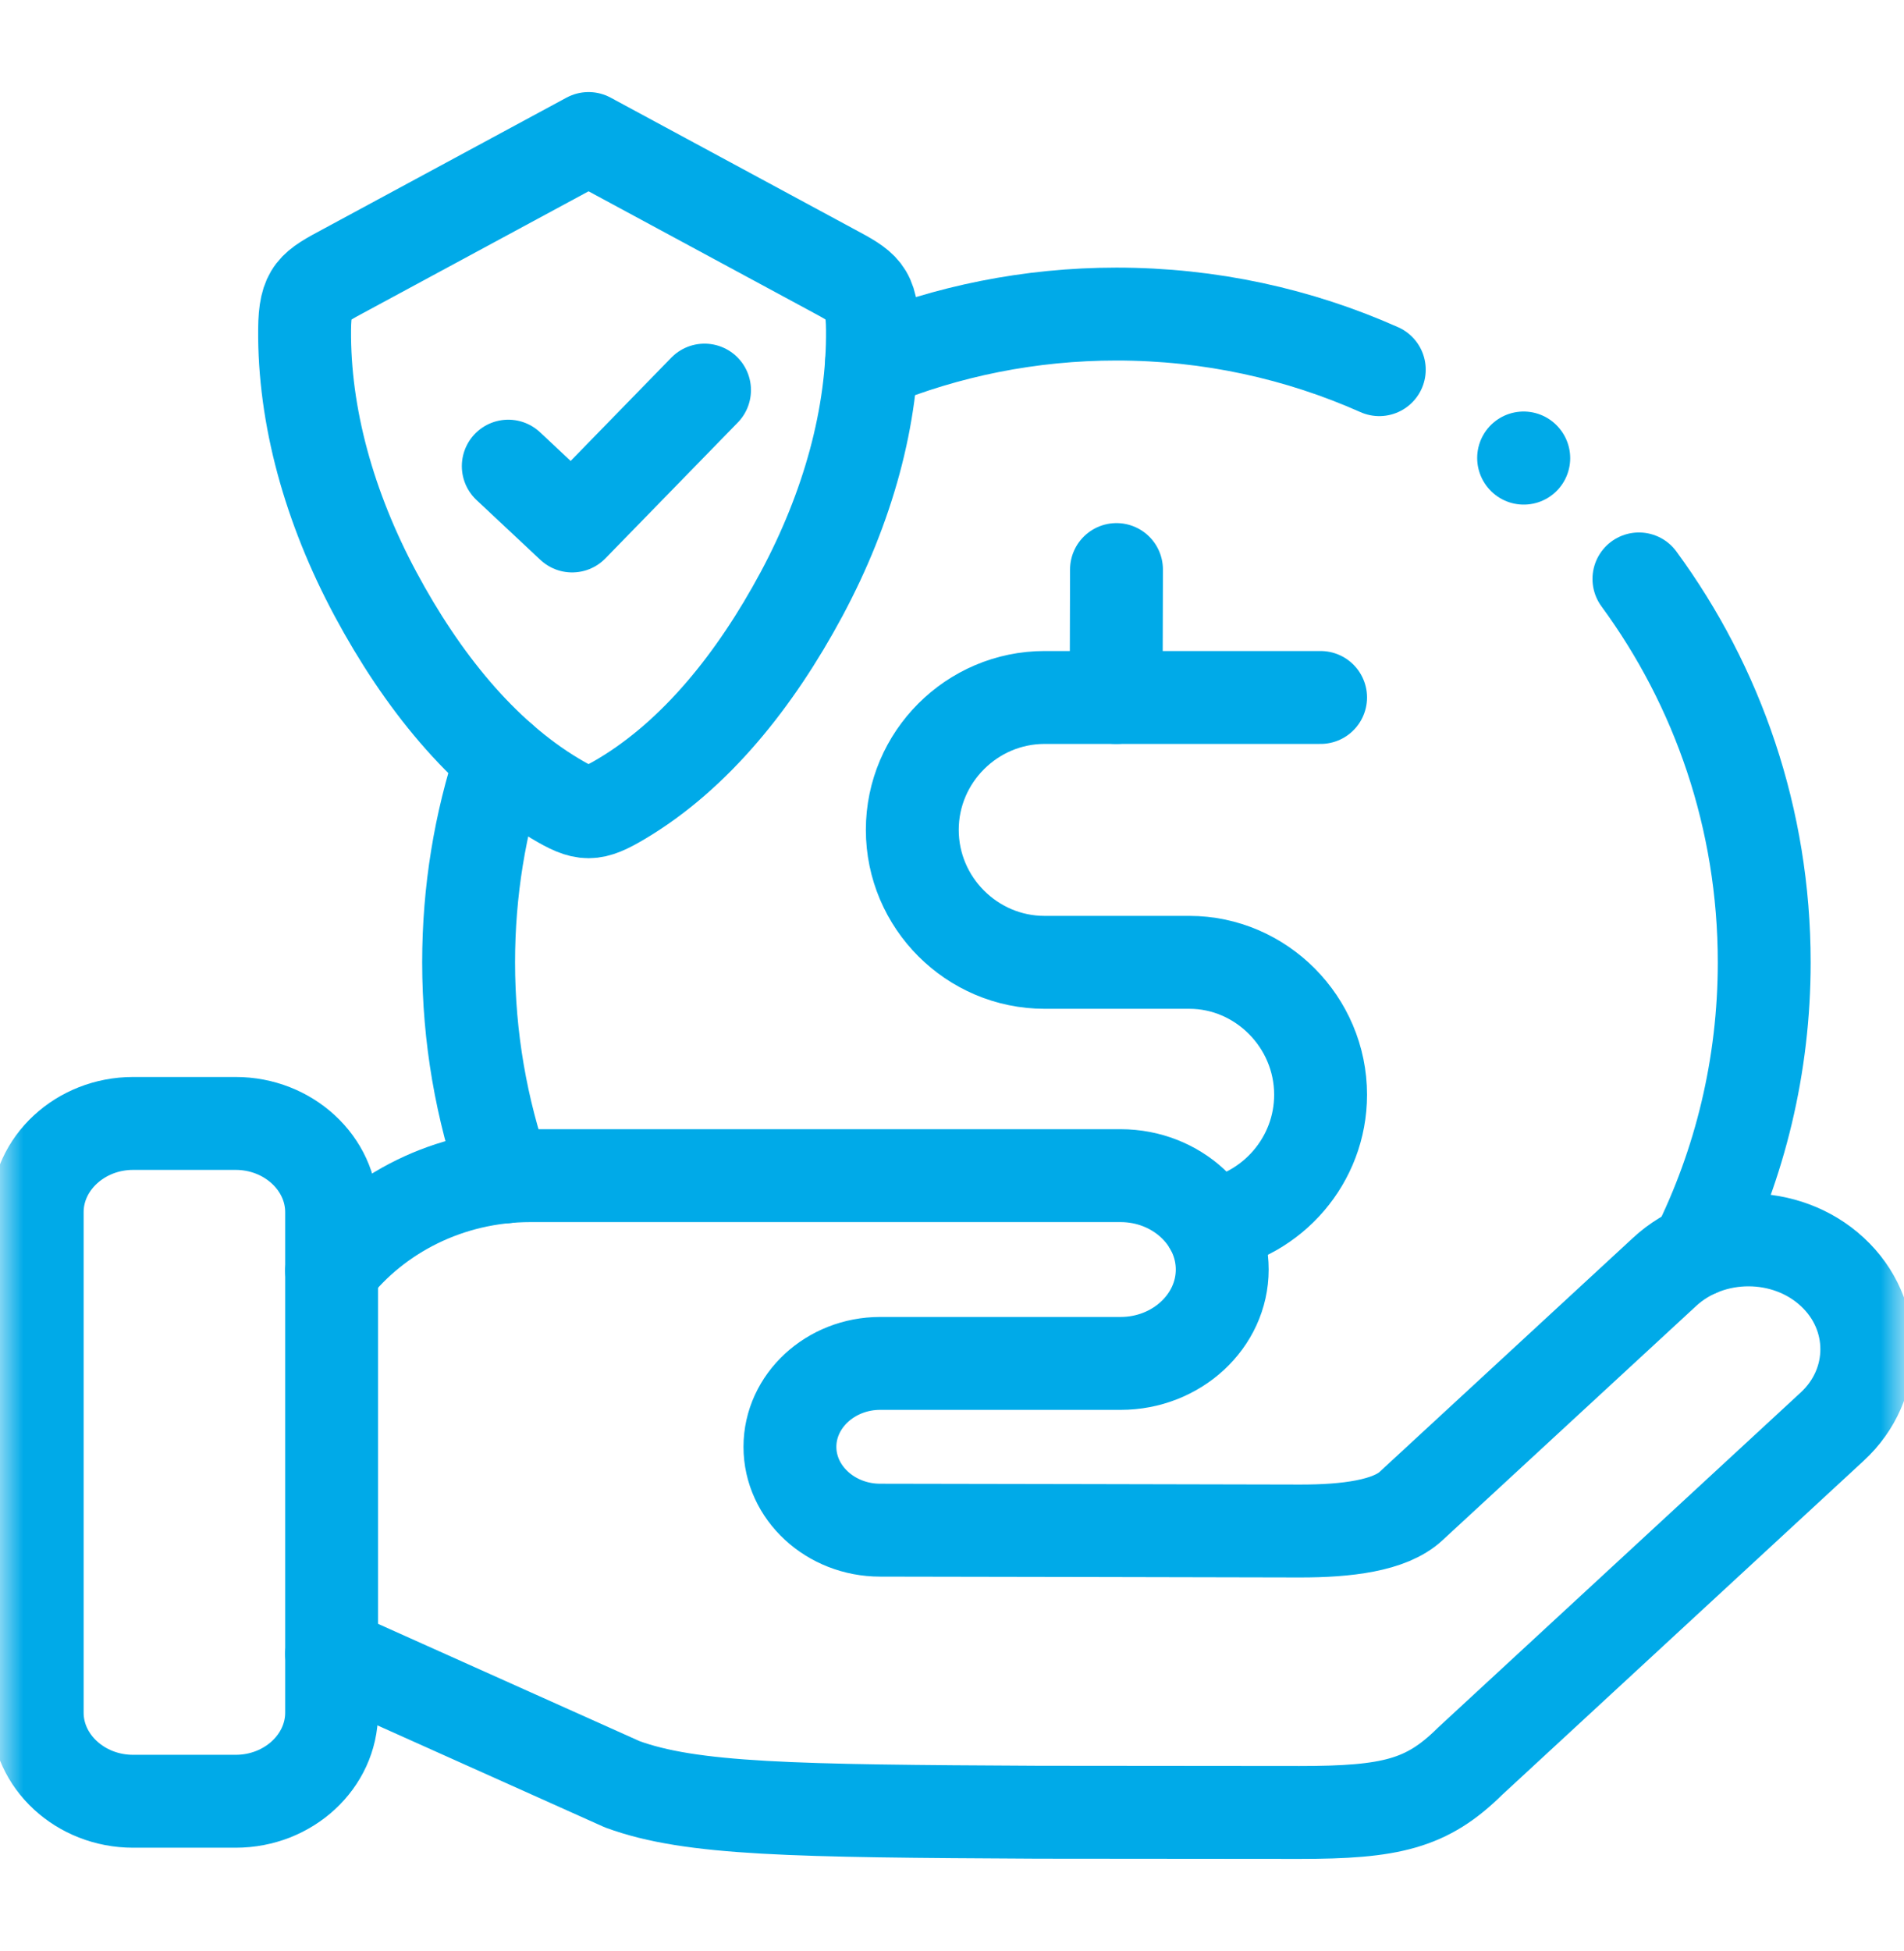 <svg width="41" height="42" viewBox="0 0 41 42" fill="none" xmlns="http://www.w3.org/2000/svg">
<path d="M24.042 12.261L24.035 15.015" stroke="#00AAE8" stroke-width="2" stroke-miterlimit="10" stroke-linecap="round" stroke-linejoin="round"/>
<mask id="mask0_117_472" style="mask-type:luminance" maskUnits="userSpaceOnUse" x="0" y="0" width="41" height="42">
<path d="M0 0.5H41V41.5H0V0.5Z" fill="white"/>
</mask>
<g mask="url(#mask0_117_472)">
<path d="M26.06 26.378C27.404 26.151 28.437 24.975 28.437 23.567C28.437 22 27.154 20.717 25.611 20.717H22.494C20.928 20.717 19.645 19.434 19.645 17.865C19.645 16.298 20.928 15.015 22.494 15.015H28.437" stroke="#00AAE8" stroke-width="2" stroke-miterlimit="10" stroke-linecap="round" stroke-linejoin="round"/>
<path d="M7.141 35.605L13.399 38.411C14.883 38.956 17.083 38.986 22.358 39.013C26.616 39.018 27.172 39.018 27.98 39.018C29.953 39.018 30.727 38.834 31.655 37.916C34.254 35.514 36.853 33.114 39.455 30.711C40.447 29.796 40.447 28.295 39.455 27.38C38.463 26.462 36.838 26.462 35.846 27.38L30.382 32.425C29.93 32.843 29.004 32.961 27.989 32.959C25.486 32.952 21.457 32.946 18.953 32.941C17.884 32.941 17.01 32.135 17.01 31.147C17.01 30.159 17.884 29.351 18.953 29.351H24.131C25.336 29.351 26.319 28.442 26.319 27.33C26.319 26.219 25.336 25.309 24.131 25.309H11.417C9.665 25.309 8.105 26.12 7.141 27.357" stroke="#00AAE8" stroke-width="2" stroke-miterlimit="10" stroke-linecap="round" stroke-linejoin="round"/>
<path d="M7.141 36.869V26.095C7.141 25.046 6.212 24.185 5.075 24.185H2.866C1.729 24.185 0.801 25.046 0.801 26.095V36.869C0.801 37.919 1.729 38.777 2.866 38.777H5.075C6.212 38.777 7.141 37.919 7.141 36.869Z" stroke="#00AAE8" stroke-width="2" stroke-miterlimit="10" stroke-linecap="round" stroke-linejoin="round"/>
<path d="M32.809 9.859L32.812 9.863" stroke="#00AAE8" stroke-width="2" stroke-miterlimit="10" stroke-linecap="round" stroke-linejoin="round"/>
<path d="M11.955 17.191C10.37 16.244 9.081 14.643 8.087 12.79C7.086 10.923 6.543 8.952 6.559 7.093C6.566 6.268 6.752 6.177 7.436 5.81L12.674 2.982L17.913 5.81C18.597 6.177 18.78 6.268 18.787 7.093C18.805 8.952 18.261 10.923 17.26 12.79C16.265 14.643 14.978 16.244 13.394 17.191C12.758 17.57 12.588 17.57 11.955 17.191Z" stroke="#00AAE8" stroke-width="2" stroke-miterlimit="10" stroke-linecap="round" stroke-linejoin="round"/>
<path d="M10.874 25.336C10.368 23.89 10.091 22.336 10.091 20.717C10.091 19.187 10.336 17.715 10.793 16.339M35.292 12.463C36.989 14.775 37.99 17.629 37.99 20.717C37.99 22.947 37.466 25.057 36.535 26.926M18.769 7.794C20.394 7.129 22.176 6.761 24.042 6.761C26.055 6.761 27.971 7.188 29.701 7.958" stroke="#00AAE8" stroke-width="2" stroke-miterlimit="10" stroke-linecap="round" stroke-linejoin="round"/>
<path d="M10.945 10.035L12.32 11.323L15.171 8.398" stroke="#00AAE8" stroke-width="2" stroke-miterlimit="10" stroke-linecap="round" stroke-linejoin="round"/>
</g>
</svg>
